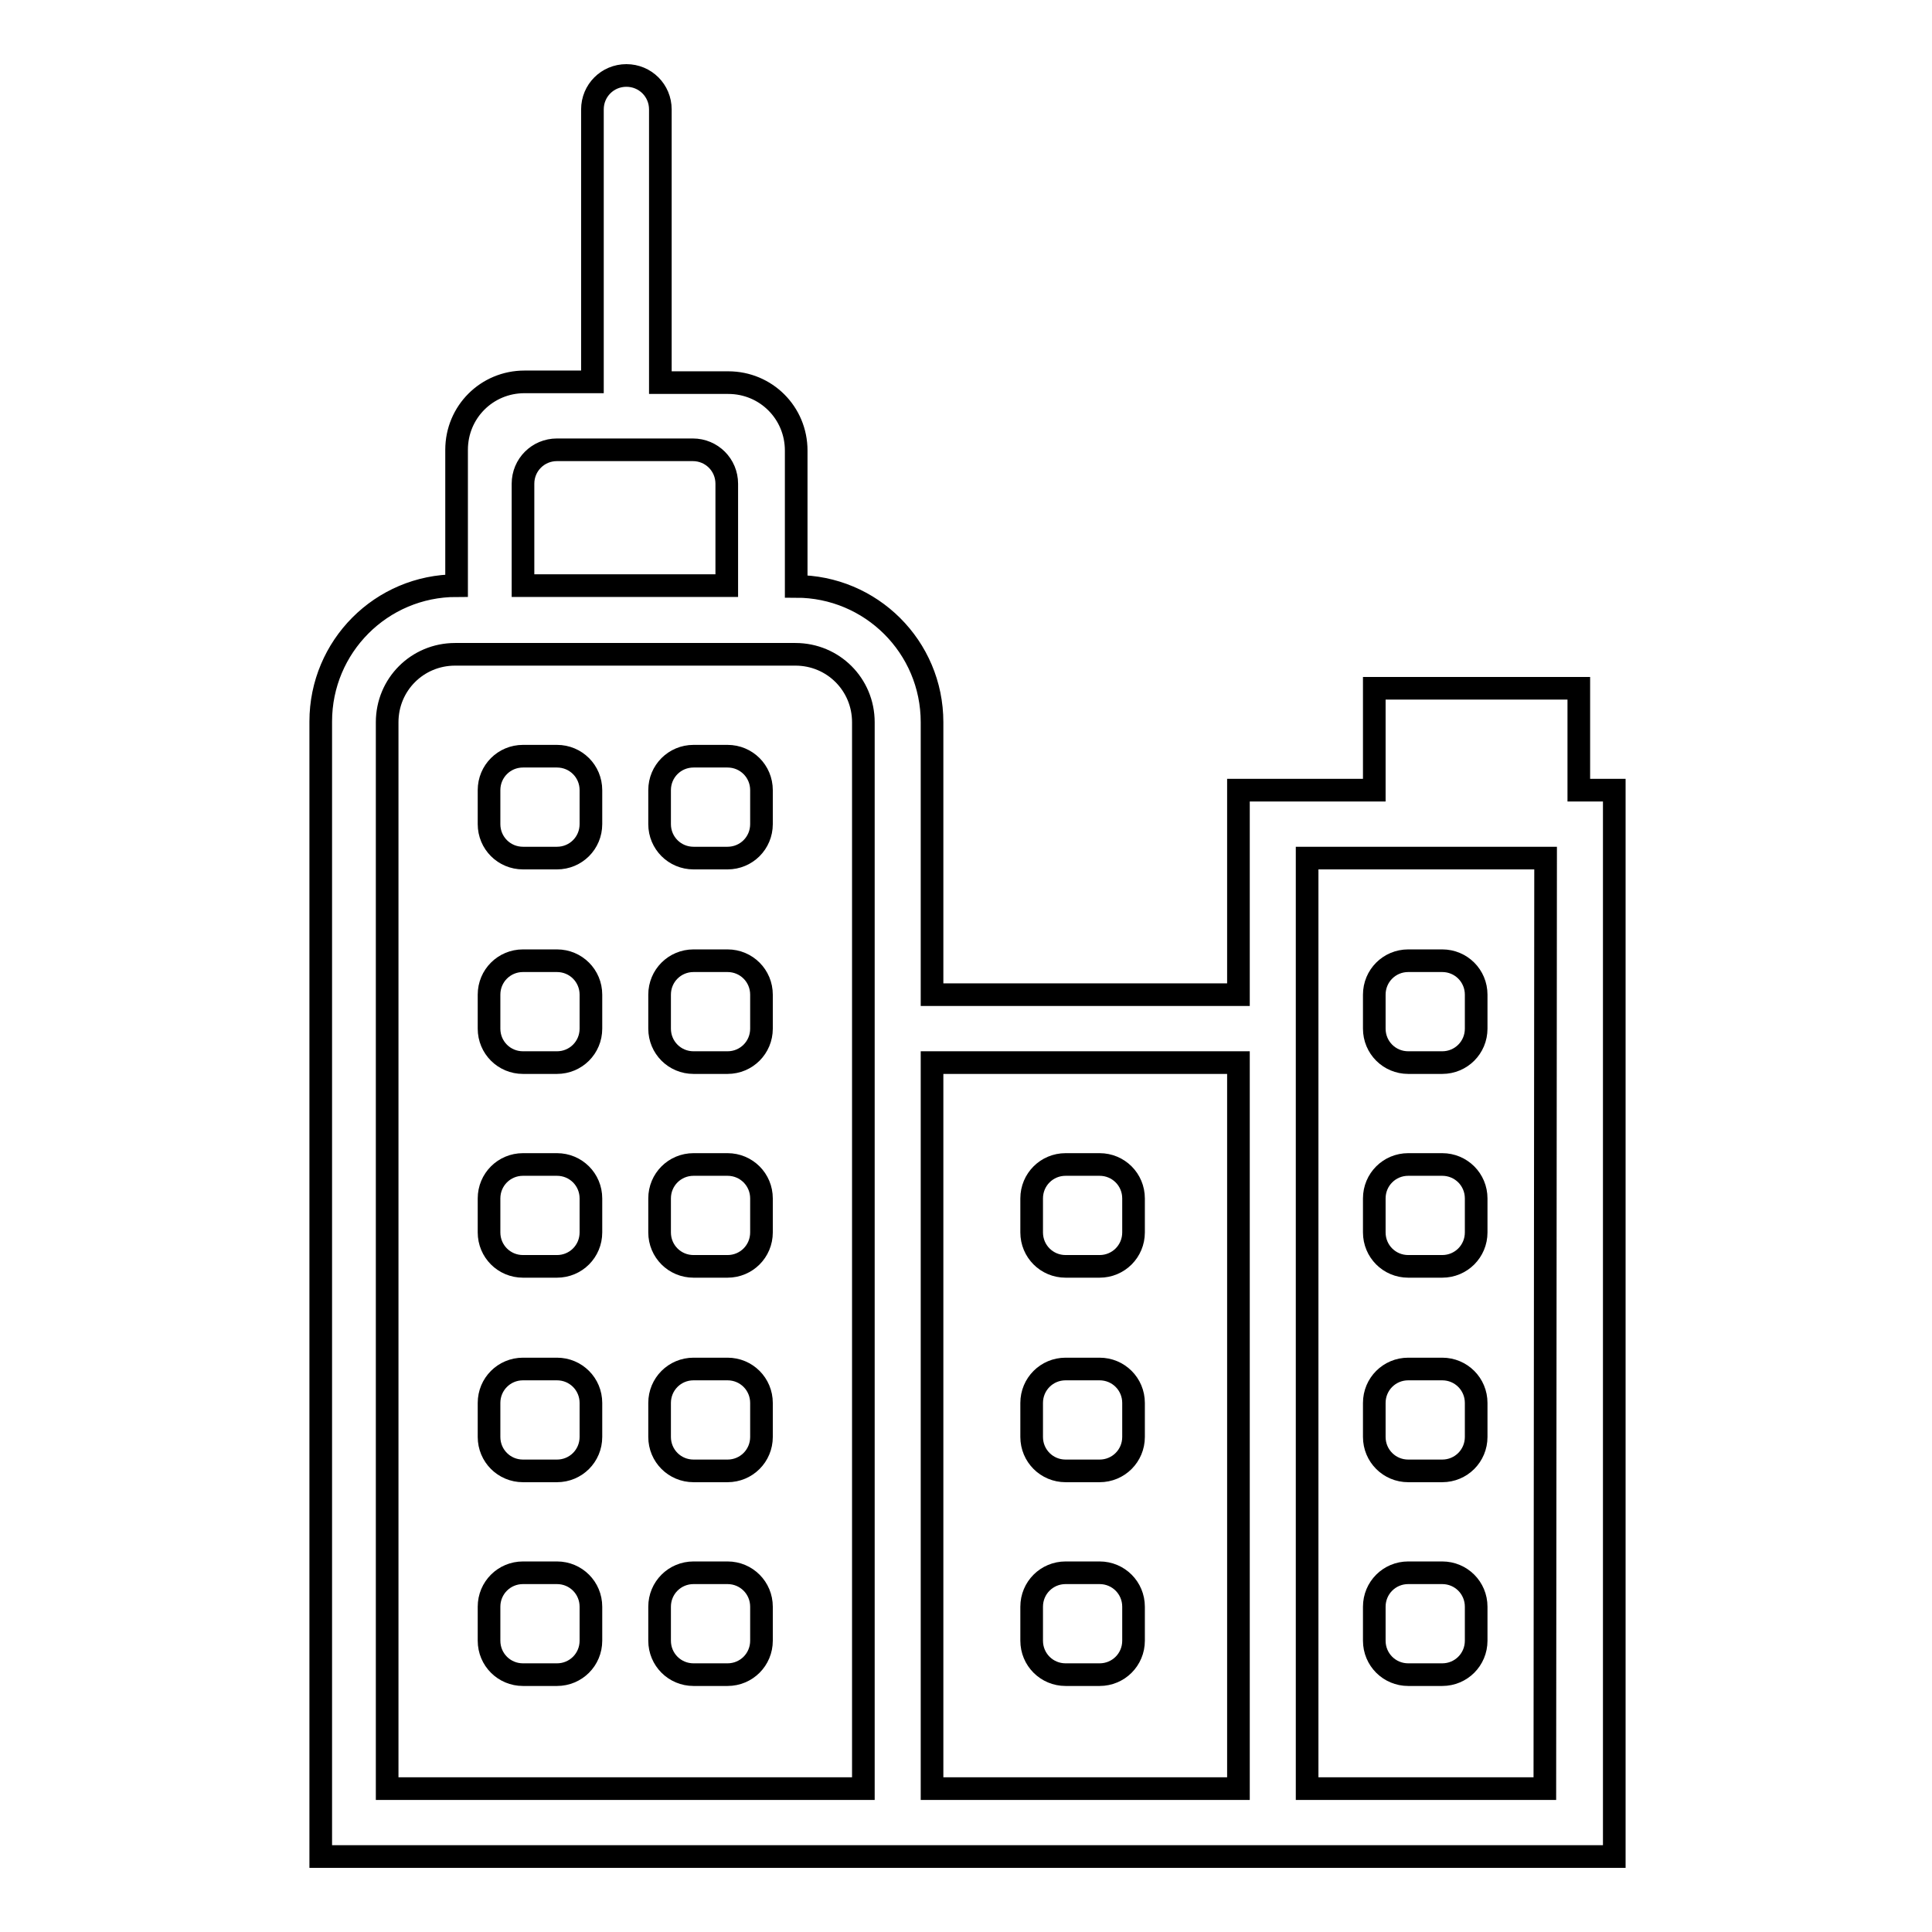 <?xml version="1.0" encoding="utf-8"?>
<!-- Svg Vector Icons : http://www.onlinewebfonts.com/icon -->
<!DOCTYPE svg PUBLIC "-//W3C//DTD SVG 1.1//EN" "http://www.w3.org/Graphics/SVG/1.1/DTD/svg11.dtd">
<svg version="1.1" xmlns="http://www.w3.org/2000/svg" xmlns:xlink="http://www.w3.org/1999/xlink" x="0px" y="0px" viewBox="0 0 256 256" enable-background="new 0 0 256 256" xml:space="preserve">
<g><g><path stroke-width="3" fill-opacity="0" stroke="#000000"  d="M96.4,154.3h-4.5c-2.5,0-4.5,2-4.5,4.5v4.5c0,2.5,2,4.5,4.5,4.5h4.5c2.5,0,4.5-2,4.5-4.5v-4.5C100.9,156.3,98.9,154.3,96.4,154.3z M96.4,100.2h-4.5c-2.5,0-4.5,2-4.5,4.5v4.5c0,2.5,2,4.5,4.5,4.5h4.5c2.5,0,4.5-2,4.5-4.5v-4.5C100.9,102.2,98.9,100.2,96.4,100.2z M96.4,127.3h-4.5c-2.5,0-4.5,2-4.5,4.5v4.5c0,2.5,2,4.5,4.5,4.5h4.5c2.5,0,4.5-2,4.5-4.5v-4.5C100.9,129.3,98.9,127.3,96.4,127.3z M96.4,181.4h-4.5c-2.5,0-4.5,2-4.5,4.5v4.5c0,2.5,2,4.5,4.5,4.5h4.5c2.5,0,4.5-2,4.5-4.5v-4.5C100.9,183.4,98.9,181.4,96.4,181.4z M73.8,154.3h-4.5c-2.5,0-4.5,2-4.5,4.5v4.5c0,2.5,2,4.5,4.5,4.5h4.5c2.5,0,4.5-2,4.5-4.5v-4.5C78.3,156.3,76.3,154.3,73.8,154.3z M73.8,100.2h-4.5c-2.5,0-4.5,2-4.5,4.5v4.5c0,2.5,2,4.5,4.5,4.5h4.5c2.5,0,4.5-2,4.5-4.5v-4.5C78.3,102.2,76.3,100.2,73.8,100.2z M73.8,127.3h-4.5c-2.5,0-4.5,2-4.5,4.5v4.5c0,2.5,2,4.5,4.5,4.5h4.5c2.5,0,4.5-2,4.5-4.5v-4.5C78.3,129.3,76.3,127.3,73.8,127.3z M73.8,181.4h-4.5c-2.5,0-4.5,2-4.5,4.5v4.5c0,2.5,2,4.5,4.5,4.5h4.5c2.5,0,4.5-2,4.5-4.5v-4.5C78.3,183.4,76.3,181.4,73.8,181.4z M186.6,140.8h4.5c2.5,0,4.5-2,4.5-4.5v-4.5c0-2.5-2-4.5-4.5-4.5h-4.5c-2.5,0-4.5,2-4.5,4.5v4.5C182.1,138.8,184.1,140.8,186.6,140.8z M141.2,167.8h4.5c2.5,0,4.5-2,4.5-4.5v-4.5c0-2.5-2-4.5-4.5-4.5h-4.5c-2.5,0-4.5,2-4.5,4.5v4.5C136.7,165.8,138.7,167.8,141.2,167.8z M186.6,167.8h4.5c2.5,0,4.5-2,4.5-4.5v-4.5c0-2.5-2-4.5-4.5-4.5h-4.5c-2.5,0-4.5,2-4.5,4.5v4.5C182.1,165.8,184.1,167.8,186.6,167.8z M186.6,194.9h4.5c2.5,0,4.5-2,4.5-4.5v-4.5c0-2.5-2-4.5-4.5-4.5h-4.5c-2.5,0-4.5,2-4.5,4.5v4.5C182.1,192.9,184.1,194.9,186.6,194.9z M209.2,104.7V91.2h-27.1v13.5h-18v27.1h-40.6V95.7c0-10-8.1-18-18-18v-18c0-5-4-9-9-9h-9V14.5c0-2.5-2-4.5-4.5-4.5s-4.5,2-4.5,4.5v36.1h-9c-5,0-9,4-9,9v18c-10,0-18,8.1-18,18V246h171.4V104.7H209.2z M69.3,64.1c0-2.5,2-4.5,4.5-4.5h18c2.5,0,4.5,2,4.5,4.5v13.5h-27V64.1z M114.4,237H51.3V95.7c0-5,4-9,9-9h45.1c5,0,9,4,9,9L114.4,237z M164.1,237h-40.6v-96.2h40.6L164.1,237L164.1,237z M204.7,237h-31.5V113.7h31.6L204.7,237L204.7,237z M141.2,194.9h4.5c2.5,0,4.5-2,4.5-4.5v-4.5c0-2.5-2-4.5-4.5-4.5h-4.5c-2.5,0-4.5,2-4.5,4.5v4.5C136.7,192.9,138.7,194.9,141.2,194.9z M73.8,208.4h-4.5c-2.5,0-4.5,2-4.5,4.5v4.5c0,2.5,2,4.5,4.5,4.5h4.5c2.5,0,4.5-2,4.5-4.5v-4.5C78.3,210.4,76.3,208.4,73.8,208.4z M96.4,208.4h-4.5c-2.5,0-4.5,2-4.5,4.5v4.5c0,2.5,2,4.5,4.5,4.5h4.5c2.5,0,4.5-2,4.5-4.5v-4.5C100.9,210.4,98.9,208.4,96.4,208.4z M141.2,221.9h4.5c2.5,0,4.5-2,4.5-4.5v-4.5c0-2.5-2-4.5-4.5-4.5h-4.5c-2.5,0-4.5,2-4.5,4.5v4.5C136.7,219.9,138.7,221.9,141.2,221.9z M186.6,221.9h4.5c2.5,0,4.5-2,4.5-4.5v-4.5c0-2.5-2-4.5-4.5-4.5h-4.5c-2.5,0-4.5,2-4.5,4.5v4.5C182.1,219.9,184.1,221.9,186.6,221.9z"/></g></g>
</svg>
